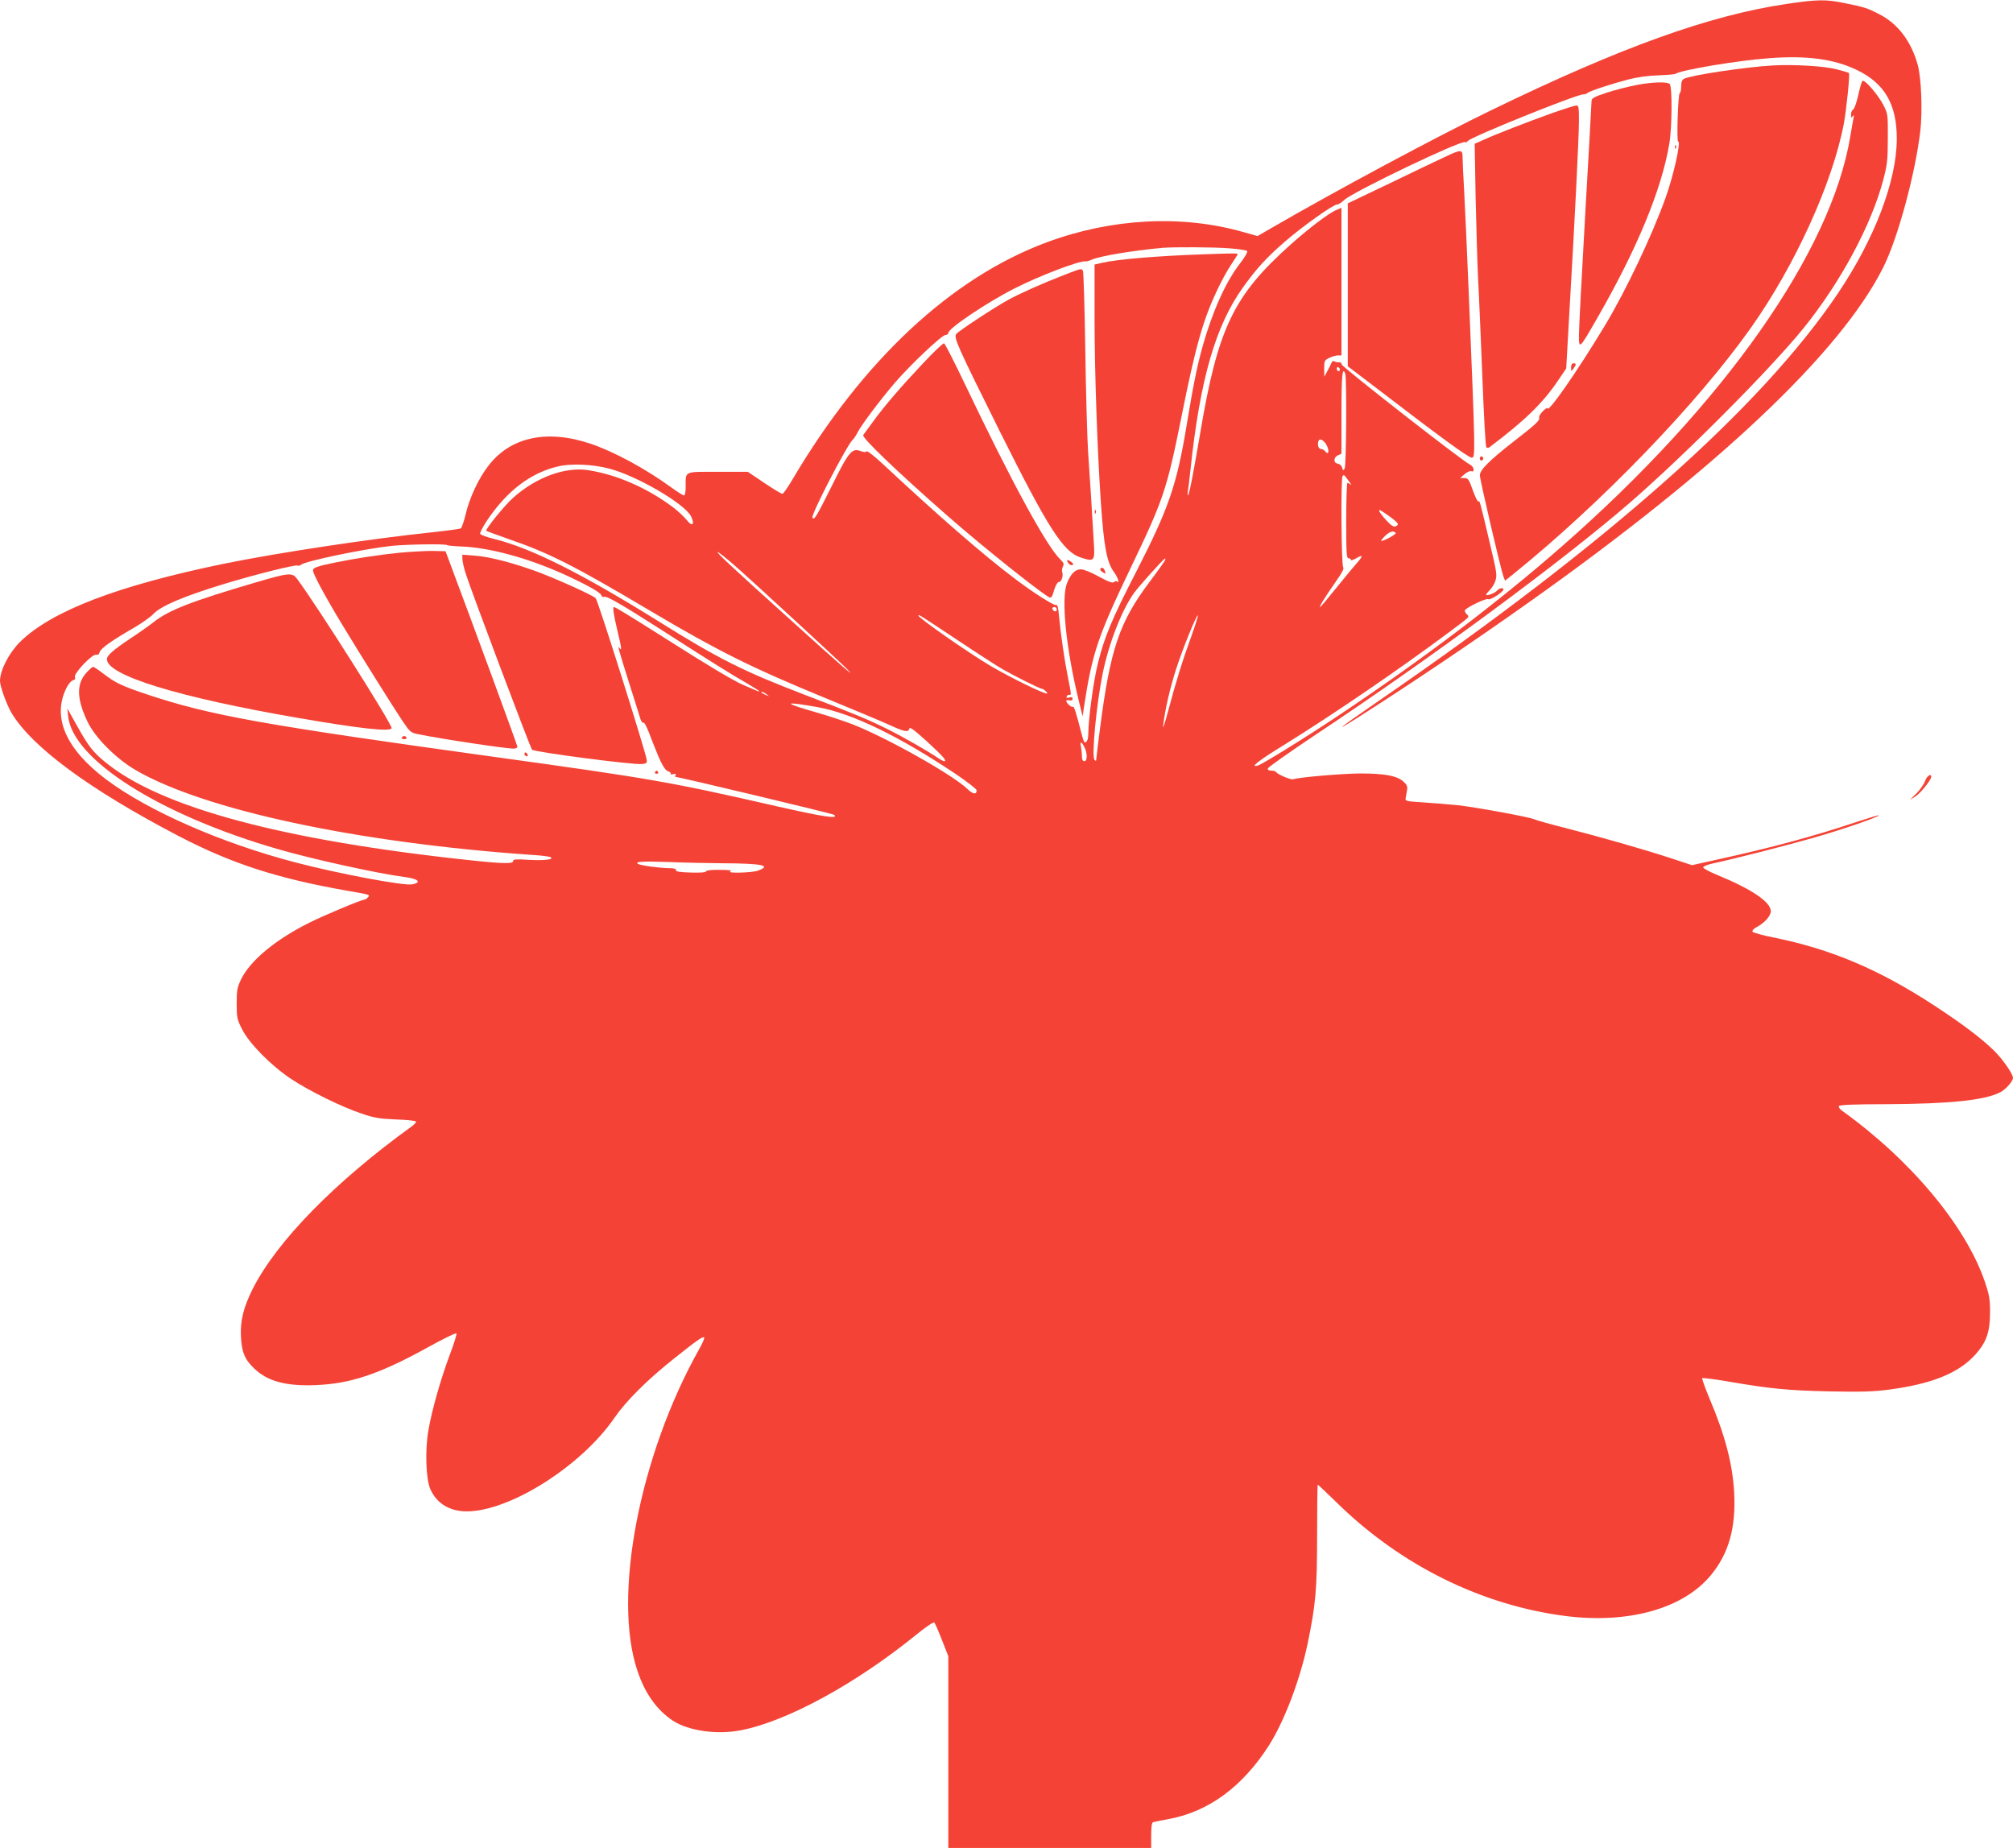 <?xml version="1.0" standalone="no"?>
<!DOCTYPE svg PUBLIC "-//W3C//DTD SVG 20010904//EN"
 "http://www.w3.org/TR/2001/REC-SVG-20010904/DTD/svg10.dtd">
<svg version="1.0" xmlns="http://www.w3.org/2000/svg"
 width="1280pt" height="1175pt" viewBox="0 0 1280 1175"
 preserveAspectRatio="xMidYMid meet">
<g transform="translate(0,1175) scale(0.1,-0.1)"
fill="#f44336" stroke="none">
<path d="M11360 11725 c-491 -73 -1050 -274 -1872 -673 -363 -176 -982 -508
-1402 -751 l-90 -52 -92 26 c-391 111 -837 87 -1249 -66 -607 -226 -1168 -750
-1615 -1506 -30 -51 -59 -93 -65 -93 -7 0 -58 31 -116 70 l-104 70 -191 0
c-219 0 -204 7 -204 -97 0 -32 -4 -53 -11 -53 -6 0 -41 22 -78 49 -168 122
-368 230 -517 280 -278 93 -511 42 -651 -144 -61 -79 -118 -202 -142 -305 -11
-46 -25 -86 -31 -90 -5 -3 -85 -14 -177 -24 -403 -42 -1000 -133 -1332 -201
-673 -139 -1091 -299 -1292 -495 -71 -70 -129 -181 -129 -250 0 -34 41 -147
72 -201 129 -218 498 -490 1068 -787 337 -175 625 -268 1075 -347 140 -24 139
-24 125 -40 -7 -8 -17 -15 -22 -15 -18 0 -258 -100 -349 -146 -216 -107 -377
-241 -435 -359 -26 -54 -29 -70 -29 -156 0 -89 2 -100 35 -165 46 -90 182
-228 309 -313 117 -78 325 -180 451 -222 80 -27 115 -33 218 -37 67 -2 125 -8
127 -13 3 -4 -9 -18 -27 -31 -490 -354 -858 -731 -1011 -1033 -59 -118 -80
-203 -75 -303 5 -100 24 -146 85 -204 84 -81 202 -113 393 -105 219 9 402 70
705 237 99 55 183 96 187 92 4 -4 -15 -66 -43 -139 -57 -153 -113 -349 -135
-478 -22 -125 -16 -313 13 -375 41 -91 123 -140 232 -140 274 1 729 289 939
596 73 106 206 239 377 375 148 118 184 143 193 135 3 -4 -11 -37 -32 -74
-380 -676 -553 -1577 -392 -2048 48 -143 122 -246 223 -314 101 -66 283 -92
438 -61 293 58 729 296 1114 609 60 49 107 80 112 75 5 -5 27 -55 49 -112 l40
-102 0 -610 0 -609 645 0 645 0 0 80 c0 56 4 82 13 84 6 2 52 11 100 20 252
47 466 204 634 465 97 151 198 415 247 646 52 251 61 346 61 693 0 177 2 322
4 322 2 0 61 -55 130 -123 405 -394 918 -646 1451 -713 397 -49 742 48 917
258 115 138 162 303 150 527 -10 185 -59 369 -159 604 -27 65 -47 121 -44 124
3 3 76 -6 163 -21 274 -47 381 -57 643 -63 204 -4 280 -2 380 11 273 36 442
104 549 221 72 80 95 145 95 270 0 86 -5 113 -33 195 -120 353 -470 773 -906
1086 -16 11 -26 25 -22 31 5 8 97 12 300 12 407 2 628 25 726 76 34 17 81 70
81 91 0 26 -69 124 -123 176 -82 79 -198 167 -377 284 -350 229 -656 359
-1022 433 -72 14 -133 31 -135 38 -2 6 9 19 25 27 51 26 92 72 92 102 0 58
-120 140 -337 229 -51 21 -93 43 -93 50 0 6 26 17 58 24 152 33 476 116 647
165 179 51 420 134 412 142 -2 2 -71 -19 -153 -46 -256 -86 -538 -162 -872
-235 l-163 -36 -137 45 c-178 58 -441 133 -667 191 -99 25 -189 50 -200 56
-31 14 -367 76 -485 89 -58 6 -157 14 -220 18 -108 7 -115 8 -112 27 2 11 6
34 9 51 4 25 -1 35 -26 57 -42 35 -119 49 -275 49 -113 -1 -387 -24 -423 -37
-14 -5 -99 31 -108 45 -3 6 -17 10 -31 10 -17 0 -24 5 -22 14 2 8 138 104 303
214 734 487 1577 1109 2004 1480 352 306 889 846 1099 1105 237 294 432 657
508 947 24 92 28 124 28 260 1 150 0 157 -27 210 -34 67 -122 169 -135 155 -5
-6 -17 -48 -27 -94 -10 -45 -25 -85 -32 -88 -7 -3 -13 -17 -13 -32 0 -21 2
-23 10 -11 8 12 9 9 6 -10 -3 -14 -12 -67 -21 -119 -121 -732 -804 -1703
-1830 -2602 -407 -357 -881 -716 -1420 -1076 -206 -138 -490 -314 -518 -321
-52 -14 4 31 169 132 325 202 736 483 1059 724 128 96 120 88 101 107 -9 9
-14 21 -11 25 12 19 139 80 149 70 9 -9 96 46 96 62 0 13 -27 9 -39 -6 -14
-17 -71 -39 -71 -27 0 4 11 17 24 30 12 12 29 38 35 59 11 33 8 56 -33 227
-64 272 -68 288 -75 276 -4 -5 -19 26 -35 69 -25 72 -31 80 -55 80 l-26 1 28
24 c15 13 34 22 42 19 25 -10 18 30 -8 42 -46 21 -810 618 -815 636 -2 10 -10
17 -16 15 -6 -2 -18 -1 -27 4 -12 6 -19 3 -23 -9 -4 -9 -15 -33 -26 -52 l-19
-35 -1 52 c0 48 2 53 32 67 17 9 42 16 55 16 l23 0 0 470 0 469 -32 -14 c-46
-18 -176 -117 -288 -217 -367 -327 -466 -533 -579 -1206 -44 -258 -68 -383
-77 -391 -3 -3 -3 10 0 29 3 19 10 80 16 135 61 574 159 914 334 1158 86 120
150 190 269 293 115 99 305 234 330 234 8 0 28 12 44 28 59 54 752 386 770
368 3 -3 11 0 17 8 21 26 690 296 734 296 10 0 22 4 27 9 13 12 149 57 260 86
59 15 126 24 190 26 55 2 105 6 110 10 34 24 398 85 596 99 237 18 410 -5 554
-74 179 -85 257 -220 256 -441 -1 -267 -142 -635 -374 -980 -488 -725 -1461
-1589 -2921 -2592 -251 -173 -302 -213 -131 -105 337 215 736 483 1085 731
1200 850 1982 1588 2254 2129 93 184 205 597 237 872 14 127 6 331 -16 415
-42 153 -128 266 -248 326 -74 38 -92 44 -217 69 -118 25 -175 24 -370 -5z
m-3542 -1554 c56 -4 107 -12 112 -17 5 -5 -12 -36 -45 -79 -91 -116 -177 -309
-240 -534 -34 -124 -59 -247 -99 -492 -64 -386 -114 -530 -322 -936 -156 -303
-203 -417 -244 -586 -28 -113 -60 -353 -60 -446 0 -36 -14 -61 -26 -48 -3 3
-12 31 -20 64 -30 117 -45 165 -51 159 -8 -7 -43 23 -43 37 0 5 9 7 20 4 13
-3 20 0 20 10 0 10 -6 12 -21 8 -16 -5 -20 -3 -16 6 2 8 10 13 16 11 14 -3 14
0 -8 109 -22 109 -47 281 -57 391 -5 57 -10 75 -19 71 -13 -5 -147 80 -260
166 -200 150 -497 409 -834 724 -58 54 -107 93 -111 87 -4 -6 -16 -6 -38 2
-54 21 -76 -5 -182 -220 -97 -195 -113 -222 -124 -204 -11 18 222 467 257 497
7 6 20 26 31 47 24 47 142 204 236 314 99 115 299 304 322 304 10 0 18 6 18
13 0 29 247 195 425 285 159 80 412 177 449 170 6 -1 22 4 36 10 52 24 259 58
450 76 71 6 328 5 428 -3z m702 -772 c0 -5 -4 -9 -10 -9 -5 0 -10 7 -10 16 0
8 5 12 10 9 6 -3 10 -10 10 -16z m34 -25 c10 -27 7 -588 -4 -604 -8 -13 -11
-11 -16 7 -3 12 -15 23 -28 25 -28 4 -28 40 2 53 l22 10 0 262 c0 238 6 295
24 247z m-114 -464 c14 -34 5 -54 -13 -30 -7 8 -19 15 -27 15 -16 0 -25 28
-16 51 8 22 40 2 56 -36z m-4565 -140 c174 -45 480 -224 519 -303 26 -53 8
-69 -27 -24 -15 19 -54 56 -88 82 -163 122 -354 206 -536 235 -147 24 -333
-44 -479 -174 -53 -46 -180 -203 -172 -211 2 -2 64 -25 138 -51 264 -91 418
-169 915 -464 415 -246 637 -357 1085 -541 190 -78 383 -159 429 -180 93 -43
118 -47 123 -22 2 14 31 -8 116 -85 102 -94 126 -122 105 -122 -5 0 -21 9 -38
20 -66 45 -216 131 -320 183 -124 62 -216 100 -530 220 -389 149 -550 230
-930 468 -485 302 -808 464 -1042 522 -47 11 -87 26 -90 33 -2 7 18 46 45 86
127 189 280 304 454 343 82 19 218 13 323 -15z m4700 -77 c16 -21 22 -32 15
-25 -8 6 -18 12 -22 12 -4 0 -8 -108 -8 -240 0 -207 2 -240 15 -240 8 0 15 -4
15 -10 0 -5 16 0 35 11 44 26 44 15 -1 -36 -20 -22 -78 -93 -130 -157 -52 -65
-97 -118 -100 -118 -8 0 31 63 98 159 42 59 56 87 49 94 -12 12 -16 569 -4
580 9 10 8 11 38 -30z m268 -232 c51 -38 56 -48 30 -58 -12 -5 -29 7 -60 41
-24 26 -43 52 -43 57 0 11 6 8 73 -40z m32 -100 c4 -8 -74 -51 -93 -51 -3 0 7
14 23 30 29 30 58 39 70 21z m-6033 -77 c4 -3 46 -7 95 -9 175 -7 416 -72 643
-174 147 -67 236 -116 244 -136 3 -9 10 -13 16 -10 14 9 108 -45 355 -203 314
-202 461 -294 553 -346 85 -50 105 -66 50 -42 -18 8 -50 21 -70 30 -63 27
-221 121 -488 291 -250 158 -327 205 -336 205 -9 0 -3 -45 21 -146 28 -116 30
-137 14 -114 -14 21 -9 1 62 -225 33 -104 65 -205 70 -223 6 -18 14 -30 18
-27 9 5 22 -20 66 -137 47 -120 71 -166 95 -173 11 -4 18 -10 15 -15 -3 -4 5
-6 17 -2 14 3 19 2 14 -6 -4 -7 -4 -12 0 -12 21 0 1001 -234 1008 -241 31 -28
-62 -14 -363 54 -673 154 -804 177 -1781 312 -1496 207 -1824 266 -2226 400
-161 54 -200 73 -276 131 -31 24 -61 44 -66 44 -6 0 -26 -19 -46 -41 -61 -72
-58 -164 11 -309 47 -99 180 -233 303 -305 435 -255 1413 -464 2525 -541 55
-3 107 -10 115 -14 28 -15 -39 -23 -141 -17 -74 5 -98 3 -96 -6 4 -20 -55 -20
-262 2 -1201 127 -1983 337 -2334 627 -77 63 -106 101 -180 234 l-59 105 5
-47 c27 -278 582 -630 1337 -848 225 -65 636 -155 800 -176 90 -11 115 -35 51
-47 -51 -11 -470 68 -741 139 -472 123 -938 328 -1205 528 -256 193 -344 393
-254 579 12 25 31 48 42 51 13 3 18 10 13 21 -8 23 111 148 135 142 12 -3 19
3 23 17 6 23 81 76 219 155 48 28 103 67 121 86 50 53 197 115 461 195 191 58
445 121 456 114 5 -3 16 -1 23 5 28 24 406 102 576 120 99 10 344 14 352 5z
m1831 -131 c104 -91 659 -602 712 -656 75 -76 -41 24 -351 305 -394 355 -482
437 -470 438 4 0 54 -39 109 -87z m2737 39 c0 -5 -45 -69 -101 -143 -192 -256
-249 -426 -314 -928 -14 -107 -25 -199 -25 -205 0 -6 -5 -4 -11 4 -18 28 12
344 52 545 40 196 122 406 201 516 26 37 185 214 196 218 1 1 2 -3 2 -7z
m-690 -318 c0 -17 -22 -14 -28 4 -2 7 3 12 12 12 9 0 16 -7 16 -16z m-630
-195 c129 -86 258 -169 285 -184 80 -46 239 -125 251 -125 11 0 42 -30 31 -30
-25 0 -234 103 -357 175 -145 86 -460 306 -460 321 0 9 3 7 250 -157z m1487
30 c-58 -159 -101 -298 -149 -479 -21 -80 -36 -123 -32 -95 11 98 44 242 83
362 42 130 130 347 138 340 2 -3 -16 -61 -40 -128z m-2701 -375 c18 -14 18
-14 -6 -3 -31 14 -36 19 -24 19 6 0 19 -7 30 -16z m321 -80 c219 -39 516 -182
881 -426 72 -49 132 -95 132 -103 0 -29 -23 -26 -58 8 -93 90 -512 326 -732
412 -52 20 -158 55 -235 77 -211 60 -207 71 12 32z m1698 -254 c20 -38 20 -90
0 -90 -10 0 -15 10 -15 29 0 16 -3 43 -6 60 -8 39 1 40 21 1z m-2304 -739
c256 -1 319 -14 228 -47 -39 -14 -207 -18 -174 -4 13 6 -9 9 -67 9 -55 1 -88
-3 -88 -9 0 -7 -35 -10 -97 -8 -72 2 -97 6 -95 16 1 8 -13 12 -45 12 -56 0
-181 17 -196 27 -24 14 29 18 190 12 92 -4 247 -7 344 -8z"/>
<path d="M7655 10133 c-296 -10 -547 -31 -647 -54 l-48 -11 0 -351 c0 -336 18
-838 40 -1162 20 -288 38 -381 85 -445 22 -29 37 -75 18 -57 -3 4 -12 2 -19
-4 -10 -8 -35 1 -97 35 -46 26 -97 46 -114 46 -37 0 -66 -30 -89 -90 -37 -98
-6 -408 73 -735 l27 -110 8 55 c53 349 88 451 298 890 208 433 229 496 321
952 91 456 138 622 229 814 26 56 66 129 89 162 22 34 41 63 41 66 0 6 -27 6
-215 -1z"/>
<path d="M6765 10001 c-135 -52 -276 -115 -355 -158 -91 -50 -312 -196 -329
-216 -18 -23 2 -68 275 -617 311 -623 405 -771 519 -806 84 -27 88 -22 80 98
-11 198 -25 414 -36 573 -6 88 -14 381 -18 651 -4 270 -11 496 -15 502 -10 16
-8 17 -121 -27z"/>
<path d="M5872 9443 c-151 -161 -243 -268 -317 -369 -32 -43 -62 -84 -66 -90
-12 -15 212 -230 537 -515 237 -208 629 -519 652 -519 6 0 14 10 17 23 14 50
28 77 40 77 15 0 28 42 19 63 -3 9 -1 24 5 35 8 16 5 24 -15 43 -87 81 -315
501 -609 1118 -67 140 -126 256 -132 258 -6 2 -65 -54 -131 -124z"/>
<path d="M6961 8494 c0 -11 3 -14 6 -6 3 7 2 16 -1 19 -3 4 -6 -2 -5 -13z"/>
<path d="M6792 8171 c6 -10 18 -17 25 -14 11 4 10 8 -4 19 -26 19 -35 17 -21
-5z"/>
<path d="M6996 8132 c-2 -4 4 -13 15 -20 21 -13 22 -12 13 12 -7 17 -20 21
-28 8z"/>
<path d="M2535 8235 c-137 -14 -283 -37 -400 -61 -122 -25 -145 -34 -145 -51
0 -22 80 -170 183 -340 119 -197 331 -535 388 -620 47 -69 51 -72 101 -82 146
-30 552 -91 603 -91 14 0 25 5 25 12 0 9 -276 760 -429 1168 l-28 75 -84 2
c-46 0 -142 -5 -214 -12z"/>
<path d="M2940 8197 c0 -13 9 -56 21 -93 31 -100 411 -1109 422 -1121 16 -15
640 -97 699 -91 29 3 33 6 30 28 -8 54 -308 1007 -324 1026 -14 18 -282 138
-397 178 -154 54 -286 87 -373 93 l-78 6 0 -26z"/>
<path d="M1620 8045 c-401 -118 -547 -174 -645 -252 -28 -22 -93 -68 -145
-102 -113 -76 -150 -108 -150 -133 0 -102 456 -242 1210 -372 404 -70 600 -91
600 -65 0 29 -468 769 -600 947 -32 43 -48 42 -270 -23z"/>
<path d="M2555 7060 c-3 -5 3 -10 15 -10 12 0 18 5 15 10 -3 6 -10 10 -15 10
-5 0 -12 -4 -15 -10z"/>
<path d="M3336 6962 c-3 -6 -1 -14 5 -17 14 -9 20 -2 10 14 -6 8 -11 9 -15 3z"/>
<path d="M4165 6840 c-3 -5 1 -10 10 -10 9 0 13 5 10 10 -3 6 -8 10 -10 10 -2
0 -7 -4 -10 -10z"/>
<path d="M11275 11334 c-176 -10 -523 -62 -567 -85 -13 -7 -18 -21 -18 -49 0
-21 -4 -40 -9 -42 -11 -4 -21 -308 -10 -308 19 0 -30 -218 -81 -360 -86 -239
-249 -583 -382 -805 -173 -288 -368 -569 -368 -530 0 5 -13 -4 -29 -19 -16
-16 -27 -34 -24 -42 6 -16 -21 -42 -162 -151 -156 -122 -215 -181 -215 -215 0
-29 133 -599 150 -644 l10 -26 48 38 c562 453 1173 1086 1515 1569 280 395
519 920 591 1297 16 82 40 317 33 324 -2 2 -38 13 -81 24 -79 20 -265 31 -401
24z"/>
<path d="M10414 11211 c-55 -10 -144 -33 -197 -50 -84 -28 -97 -36 -97 -55 0
-12 -18 -334 -40 -716 -22 -382 -40 -728 -40 -769 0 -95 1 -94 115 104 254
441 412 822 460 1114 17 101 19 361 2 377 -14 15 -106 13 -203 -5z"/>
<path d="M9870 11031 c-165 -59 -355 -133 -434 -169 l-59 -26 6 -341 c4 -187
11 -423 16 -525 6 -102 17 -381 27 -620 9 -239 20 -439 25 -444 5 -5 13 -5 21
1 228 172 339 281 437 426 l50 74 20 354 c34 579 61 1117 61 1222 0 86 -2 97
-17 96 -10 0 -79 -22 -153 -48z"/>
<path d="M10651 10814 c0 -11 3 -14 6 -6 3 7 2 16 -1 19 -3 4 -6 -2 -5 -13z"/>
<path d="M9185 10751 c-44 -20 -200 -95 -347 -166 l-268 -128 0 -518 0 -518
188 -143 c388 -298 579 -438 600 -438 24 0 24 6 -18 1030 -11 272 -25 573 -30
669 -6 95 -10 191 -10 212 0 50 -10 50 -115 0z"/>
<path d="M9990 9413 c0 -26 1 -26 15 -7 19 25 19 34 0 34 -10 0 -15 -10 -15
-27z"/>
<path d="M9410 8835 c0 -9 5 -15 11 -13 6 2 11 8 11 13 0 5 -5 11 -11 13 -6 2
-11 -4 -11 -13z"/>
<path d="M12241 6784 c-7 -20 -32 -55 -54 -78 l-42 -41 35 21 c32 20 100 105
100 125 0 24 -28 5 -39 -27z"/>
</g>
</svg>

